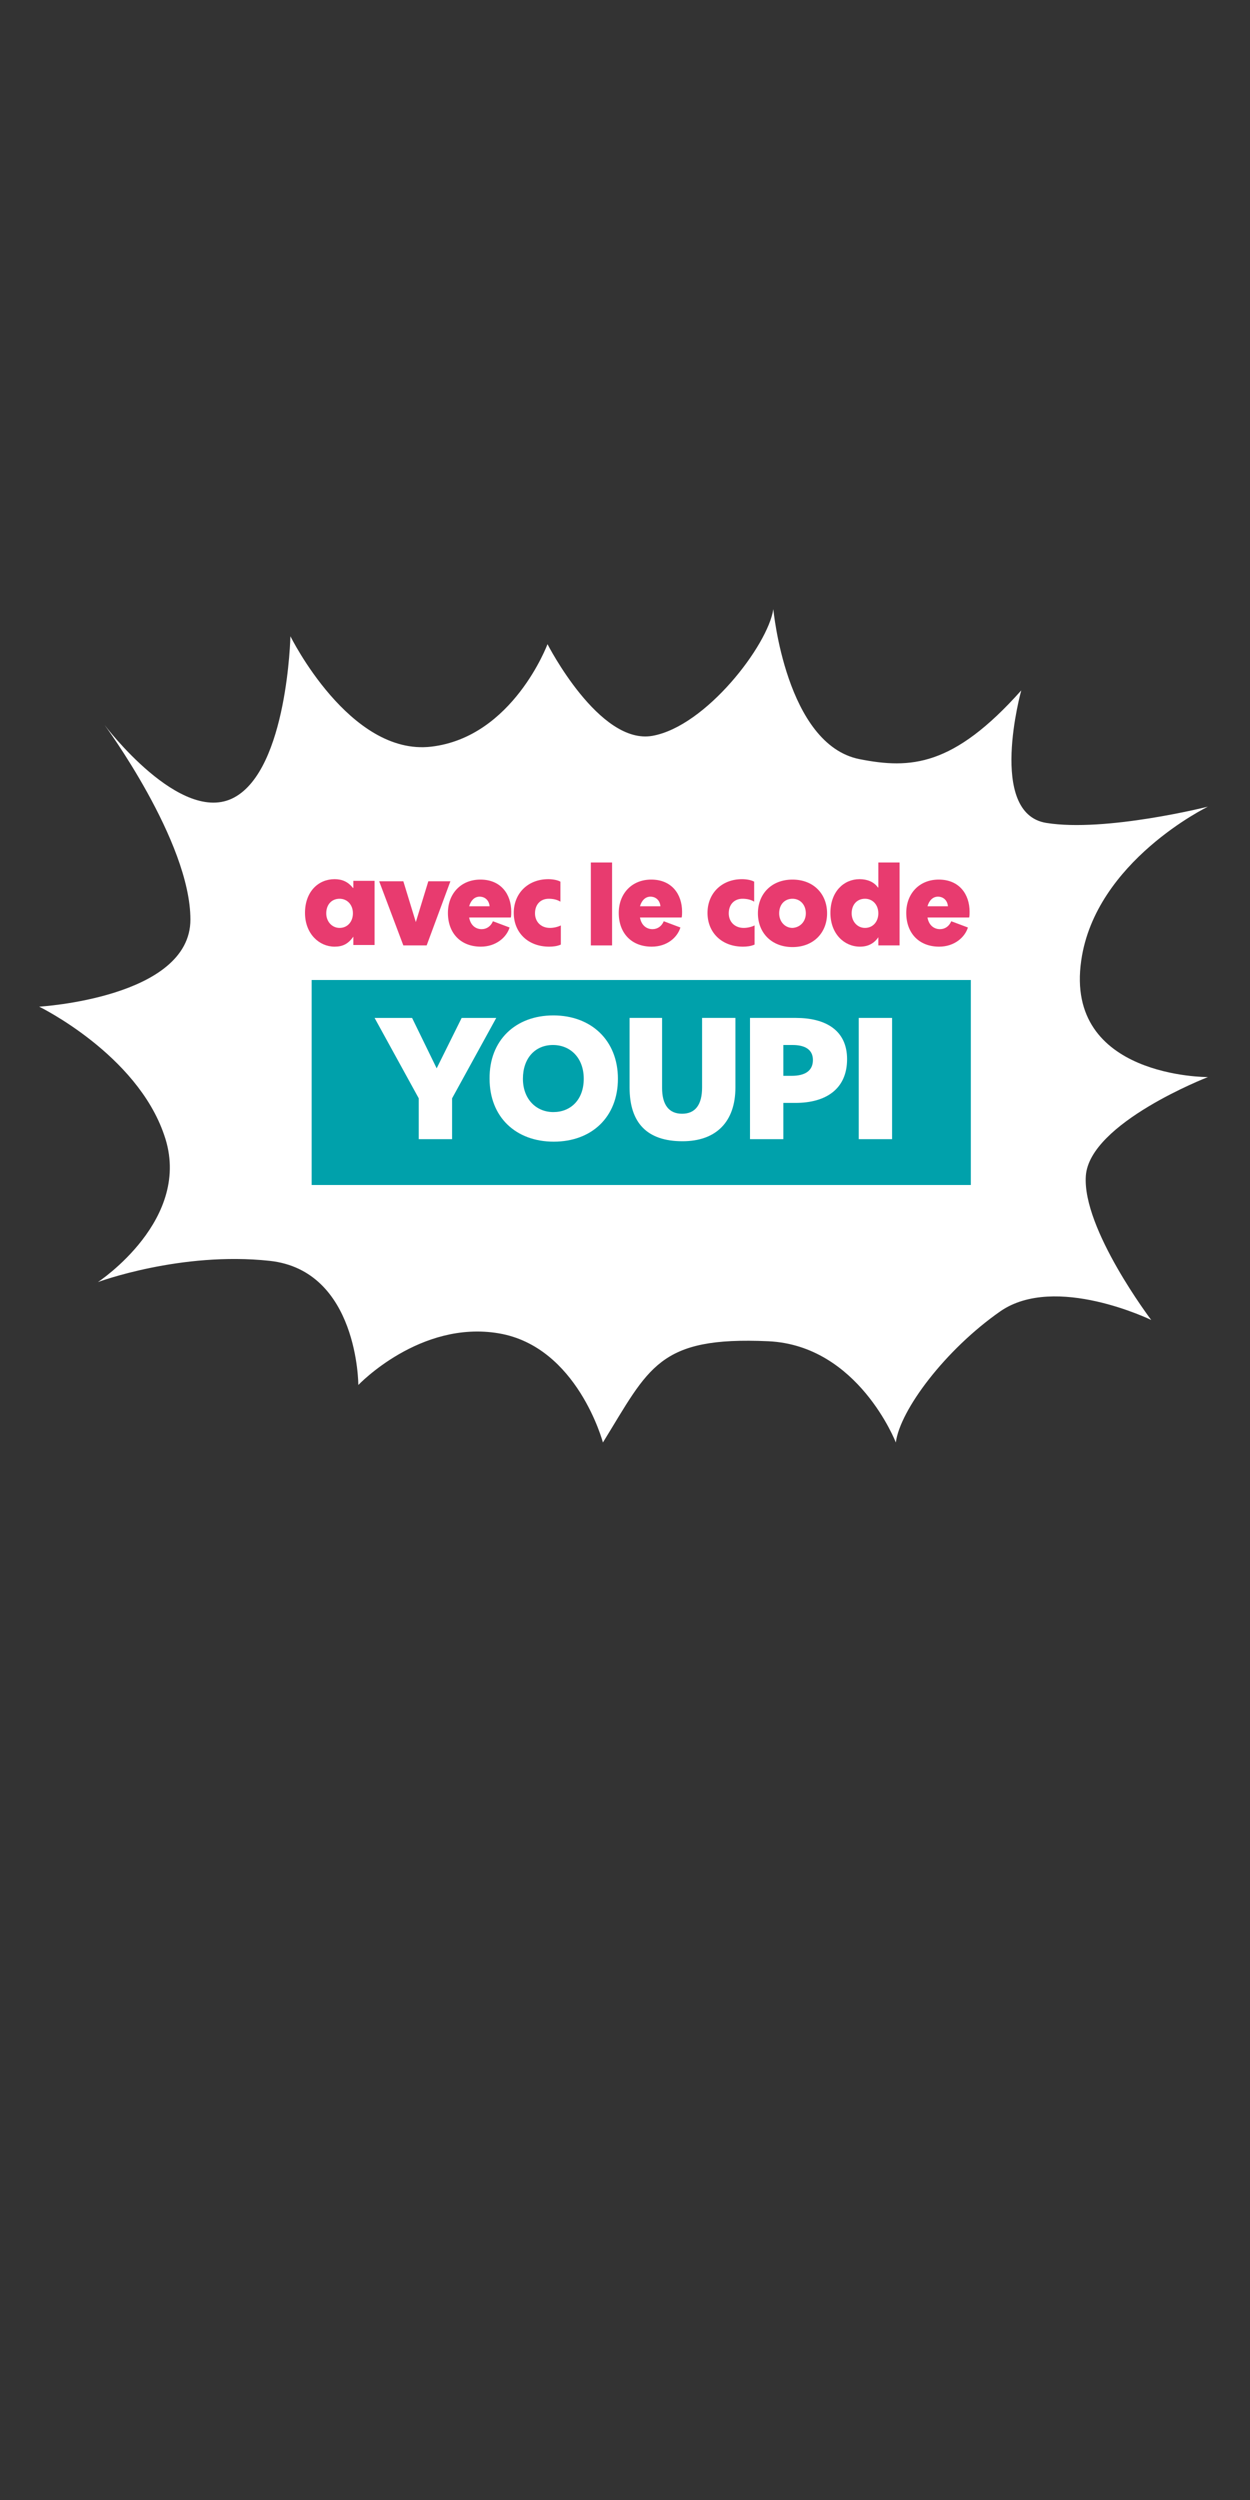 <?xml version="1.0" encoding="utf-8"?>
<!-- Generator: Adobe Illustrator 21.1.0, SVG Export Plug-In . SVG Version: 6.00 Build 0)  -->
<svg version="1.1" id="Calque_1" xmlns="http://www.w3.org/2000/svg" xmlns:xlink="http://www.w3.org/1999/xlink" x="0px" y="0px"
	 viewBox="0 0 300 600" style="enable-background:new 0 0 300 600;" xml:space="preserve">
<rect x="0" y="0" width="300" height="600" fill="#333333" stroke="none"/>
<style type="text/css">
	.st0{fill:#FFFFFF;}
	.st1{fill:#00A1AB;}
	.st2{fill:#E83B6F;}
</style>
<path class="st0" d="M25.1,174c0,0,18.3,24.3,31.1,17.4s13.5-38.7,13.5-38.7s14.2,28.8,33.8,26.5c19.6-2.3,27.9-24.6,27.9-24.6
	s12.4,24.3,25.2,22c12.8-2.3,27.7-21.7,29-30.4c0,0,3,32.5,20.7,36c12.2,2.4,22.5,1.8,38.8-16.5c0,0-8.2,29.5,6,31.8
	s38.8-3.9,38.8-3.9s-27,13.1-30.4,36.9c-4.1,28.2,30.4,28,30.4,28s-28.4,11-29.3,23.7s15.7,34.6,15.7,34.6s-23-11.2-36.2-2.1
	c-13.2,9.2-24.1,23.7-25.1,31.5c0,0-9-23.3-30.6-24.3c-26.4-1.2-28.6,6.3-39.7,24.3c0,0-6.1-23-25-26.2s-33.7,12.4-33.7,12.4
	s0-27.5-21.3-29.8s-41.2,5.1-41.2,5.1s23-15.1,15.9-35.3C32.8,253,9.4,241.6,9.4,241.6s36.3-2.1,36.3-20.9S25.1,174,25.1,174z"/>
<rect x="74.8" y="235.2" class="st1" width="158.2" height="49.2"/>
<g>
	<path class="st2" d="M84.8,224.8L84.8,224.8c-1.2,1.7-2.5,2.4-4.5,2.4c-3.7,0-7.1-3.1-7.1-8.1c0-5.1,3.2-8.1,7.1-8.1
		c1.9,0,3.3,0.7,4.4,2.1h0.1v-1.7h5.1v15.4h-5.1V224.8z M84.7,219.2c0-2.1-1.4-3.5-3.2-3.5c-1.9,0-3.2,1.4-3.2,3.5
		c0,2,1.4,3.5,3.2,3.5C83.4,222.7,84.7,221.2,84.7,219.2z"/>
	<path class="st2" d="M91,211.5h5.8l3,9.8l3-9.8h5.3l-5.7,15.4h-5.6L91,211.5z"/>
	<path class="st2" d="M112.6,220.2c0.3,1.8,1.5,2.8,3,2.8c1.2,0,2.2-0.7,2.7-1.9l4,1.5c-0.7,2.3-3.2,4.6-6.9,4.6
		c-4.8,0-7.9-3.2-7.9-8.1c0-4.6,3.1-8,7.8-8c4.9,0,7.4,3.5,7.4,7.7c0,0.5,0,1-0.1,1.4H112.6z M112.6,217.5h4.9
		c-0.1-1.3-1-2.3-2.4-2.3C113.9,215.2,113,216.1,112.6,217.5z"/>
	<path class="st2" d="M134.6,226.7c-0.9,0.4-1.9,0.5-2.8,0.5c-5.1,0-8.5-3.4-8.5-8.1s3.4-8.1,8.3-8.1c1,0,2.2,0.2,2.9,0.6v4.8
		c-0.8-0.5-1.8-0.7-2.8-0.7c-2,0-3.3,1.4-3.3,3.5c0,2,1.4,3.5,3.6,3.5c0.8,0,1.8-0.2,2.6-0.6V226.7z"/>
	<path class="st2" d="M141.8,207h5.1v19.9h-5.1V207z"/>
	<path class="st2" d="M153.6,220.2c0.3,1.8,1.5,2.8,3,2.8c1.2,0,2.2-0.7,2.7-1.9l4,1.5c-0.7,2.3-3.1,4.6-6.9,4.6
		c-4.8,0-7.9-3.2-7.9-8.1c0-4.6,3.1-8,7.8-8c4.9,0,7.4,3.5,7.4,7.7c0,0.5,0,1-0.1,1.4H153.6z M153.6,217.5h4.9
		c-0.1-1.3-1-2.3-2.4-2.3C154.9,215.2,154,216.1,153.6,217.5z"/>
	<path class="st2" d="M181.1,226.7c-0.9,0.4-1.9,0.5-2.8,0.5c-5.1,0-8.5-3.4-8.5-8.1s3.4-8.1,8.3-8.1c1,0,2.2,0.2,2.9,0.6v4.8
		c-0.8-0.5-1.8-0.7-2.8-0.7c-2,0-3.3,1.4-3.3,3.5c0,2,1.4,3.5,3.6,3.5c0.8,0,1.8-0.2,2.6-0.6V226.7z"/>
	<path class="st2" d="M190.2,211.1c5,0,8.3,3.4,8.3,8.1s-3.3,8.1-8.3,8.1s-8.3-3.4-8.3-8.1S185.2,211.1,190.2,211.1z M193.4,219.2
		c0-2.1-1.4-3.5-3.2-3.5c-1.9,0-3.2,1.4-3.2,3.5c0,2,1.4,3.5,3.2,3.5C192,222.6,193.4,221.2,193.4,219.2z"/>
	<path class="st2" d="M210.9,224.8L210.9,224.8c-1,1.5-2.4,2.4-4.5,2.4c-3.8,0-7.1-3.1-7.1-8.1c0-5.1,3.2-8.1,7-8.1
		c1.9,0,3.5,0.7,4.4,2h0.1V207h5.1v19.9h-5.1V224.8z M210.8,219.2c0-2.1-1.4-3.5-3.2-3.5c-1.9,0-3.2,1.4-3.2,3.5
		c0,2,1.4,3.5,3.2,3.5C209.5,222.7,210.8,221.2,210.8,219.2z"/>
	<path class="st2" d="M222.6,220.2c0.3,1.8,1.5,2.8,3,2.8c1.2,0,2.2-0.7,2.7-1.9l4,1.5c-0.7,2.3-3.2,4.6-6.9,4.6
		c-4.8,0-7.9-3.2-7.9-8.1c0-4.6,3.1-8,7.8-8c4.9,0,7.4,3.5,7.4,7.7c0,0.5,0,1-0.1,1.4H222.6z M222.6,217.5h4.9
		c-0.1-1.3-1-2.3-2.4-2.3C223.9,215.2,223,216.1,222.6,217.5z"/>
	<path class="st0" d="M100.5,263.6l-10.6-19.3h9l5.9,12.1l6-12.1h8.3l-10.6,19.3v9.8h-8V263.6z"/>
	<path class="st0" d="M132.8,243.7c9.1,0,15.5,6,15.5,15.2c0,9.2-6.3,15.1-15.4,15.1c-9.1,0-15.4-5.9-15.4-15.1
		C117.4,249.7,123.7,243.7,132.8,243.7z M140.1,258.9c0-5-3.2-8.1-7.4-8.1c-4.2,0-7.2,3.1-7.2,8.1c0,4.9,3.2,8,7.3,8
		C137,266.9,140.1,263.9,140.1,258.9z"/>
	<path class="st0" d="M150.9,244.3h8v16.8c0,4,1.6,6.2,4.8,6.2c3.2,0,4.8-2.2,4.8-6.3v-16.7h8V261c0,8.2-4.6,12.9-12.7,12.9
		c-8.5,0-12.7-4.4-12.7-12.9V244.3z"/>
	<path class="st0" d="M180.1,244.3h10.9c7.2,0,12.3,3,12.3,9.9c0,7.1-5,10.5-12.4,10.5H188v8.7h-8V244.3z M188,250.8v7.4h2
		c3.2,0,5.1-1.2,5.1-3.8c0-2.5-1.9-3.6-4.9-3.6H188z"/>
	<path class="st0" d="M206.1,244.3h8v29.1h-8V244.3z"/>
</g>
</svg>
